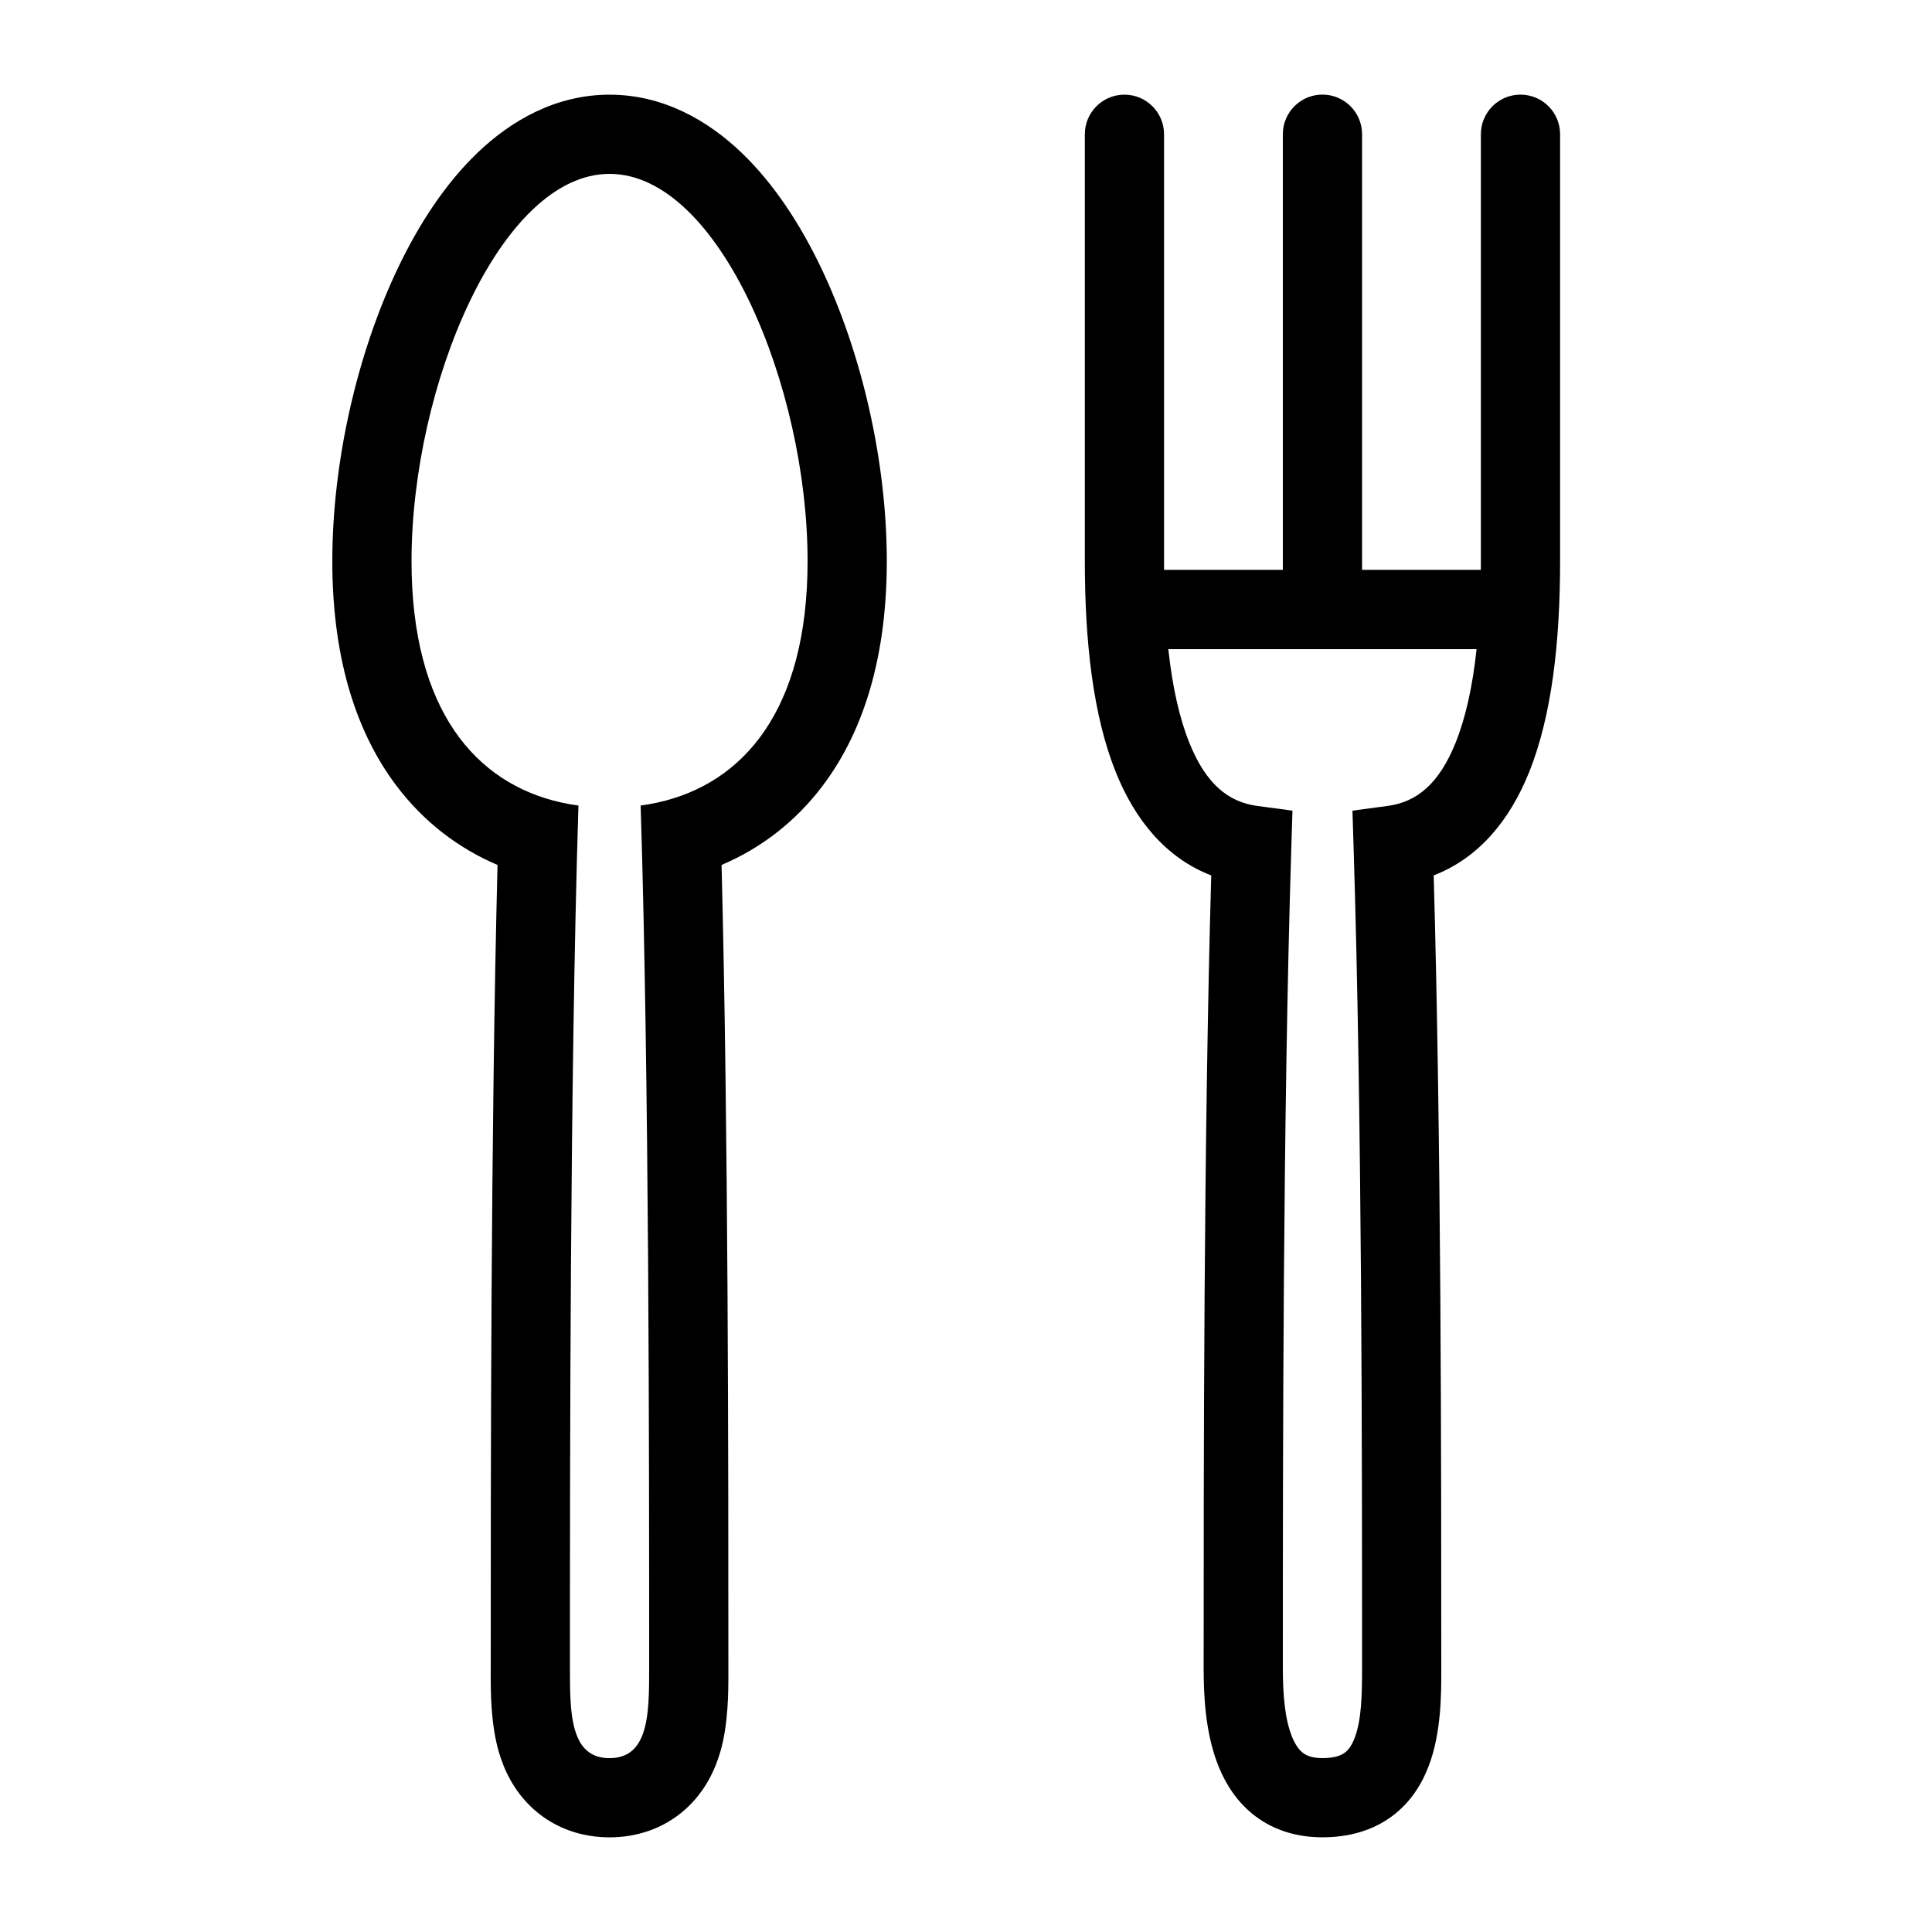 <?xml version="1.0" encoding="UTF-8"?>
<!-- The Best Svg Icon site in the world: iconSvg.co, Visit us! https://iconsvg.co -->
<svg fill="#000000" width="800px" height="800px" version="1.1" viewBox="144 144 512 512" xmlns="http://www.w3.org/2000/svg">
 <path d="m292.75 356.67c-22.805-5.051-39.691-24.645-39.691-63.961 0-46.375 23.496-102.63 52.48-102.63s52.48 56.254 52.48 102.63c0 39.316-16.891 58.91-39.695 63.961-1.492 0.332-3.008 0.602-4.547 0.809l0.016 0.516c2.242 71.957 2.242 172.51 2.242 227.94 0 3.129 0 6.258-0.188 9.176-0.527 8.262-2.555 14.812-10.309 14.812-7.758 0-9.781-6.551-10.309-14.812-0.188-2.918-0.188-6.047-0.188-9.176 0-55.426 0-155.98 2.238-227.94l0.016-0.516c-1.539-0.207-3.055-0.477-4.547-0.809zm-16.898 16.551c-10.199-4.344-19.457-11.246-26.848-21.066-11.453-15.223-16.938-35.465-16.938-59.445 0-26.277 6.555-55.035 17.426-77.762 5.438-11.371 12.426-22.227 21.117-30.531 8.688-8.301 20.516-15.328 34.93-15.328 14.41 0 26.238 7.027 34.93 15.328 8.691 8.305 15.68 19.16 21.117 30.531 10.867 22.727 17.426 51.484 17.426 77.762 0 23.98-5.484 44.223-16.938 59.445-7.391 9.82-16.648 16.723-26.852 21.066 1.805 70.555 1.805 161.14 1.805 212.56v1.164c0.012 5.137 0.031 13.867-2.152 21.359-1.293 4.426-3.856 10.383-9.324 15.246-5.894 5.242-13.078 7.363-20.012 7.363-6.938 0-14.121-2.121-20.016-7.363-5.469-4.863-8.031-10.82-9.32-15.246-2.188-7.492-2.168-16.223-2.156-21.359l0.004-1.012v-0.156c0-51.41 0-142 1.801-212.55zm176.63-193.64c0-5.797-4.699-10.496-10.496-10.496s-10.496 4.699-10.496 10.496v113.12c0 21.398 2.176 40.969 8.23 55.996 5.023 12.469 13.145 22.621 25.266 27.301-2.008 70.672-2.008 156.45-2.008 209.85v0.074c0 6.785 0.316 17.246 3.981 26.254 1.902 4.676 4.902 9.484 9.695 13.109 4.91 3.719 10.941 5.617 17.809 5.617 7.07 0 13.301-1.801 18.371-5.539 5-3.691 8-8.629 9.816-13.426 3.312-8.758 3.309-19.016 3.301-25.371v-0.715c0-53.398 0-139.18-2.008-209.86 12.121-4.68 20.242-14.832 25.266-27.301 6.055-15.027 8.23-34.598 8.23-55.996v-113.12c0-5.797-4.699-10.496-10.496-10.496s-10.496 4.699-10.496 10.496v113.12c0 0.781 0 1.559-0.008 2.332h-31.48v-115.46c0-5.797-4.699-10.496-10.496-10.496-5.797 0-10.496 4.699-10.496 10.496v115.46h-31.477c-0.008-0.773-0.008-1.551-0.008-2.332zm1.133 136.45c1.07 9.883 2.914 18.223 5.574 24.824 4.387 10.883 10.297 15.684 17.941 16.715l9.387 1.266-0.297 9.465c-2.25 71.797-2.254 162.03-2.254 217.63 0 6.707 0.461 13.488 2.438 18.352 0.922 2.258 1.953 3.543 2.918 4.273 0.844 0.641 2.293 1.363 5.141 1.363 3.43 0 5.07-0.824 5.906-1.438 0.902-0.668 1.836-1.824 2.648-3.961 1.816-4.809 1.941-11.387 1.941-18.59 0-55.598 0-145.84-2.25-217.63l-0.297-9.465 9.387-1.266c7.644-1.031 13.555-5.832 17.941-16.715 2.66-6.602 4.504-14.941 5.574-24.824z" fill-rule="evenodd"/>
</svg>